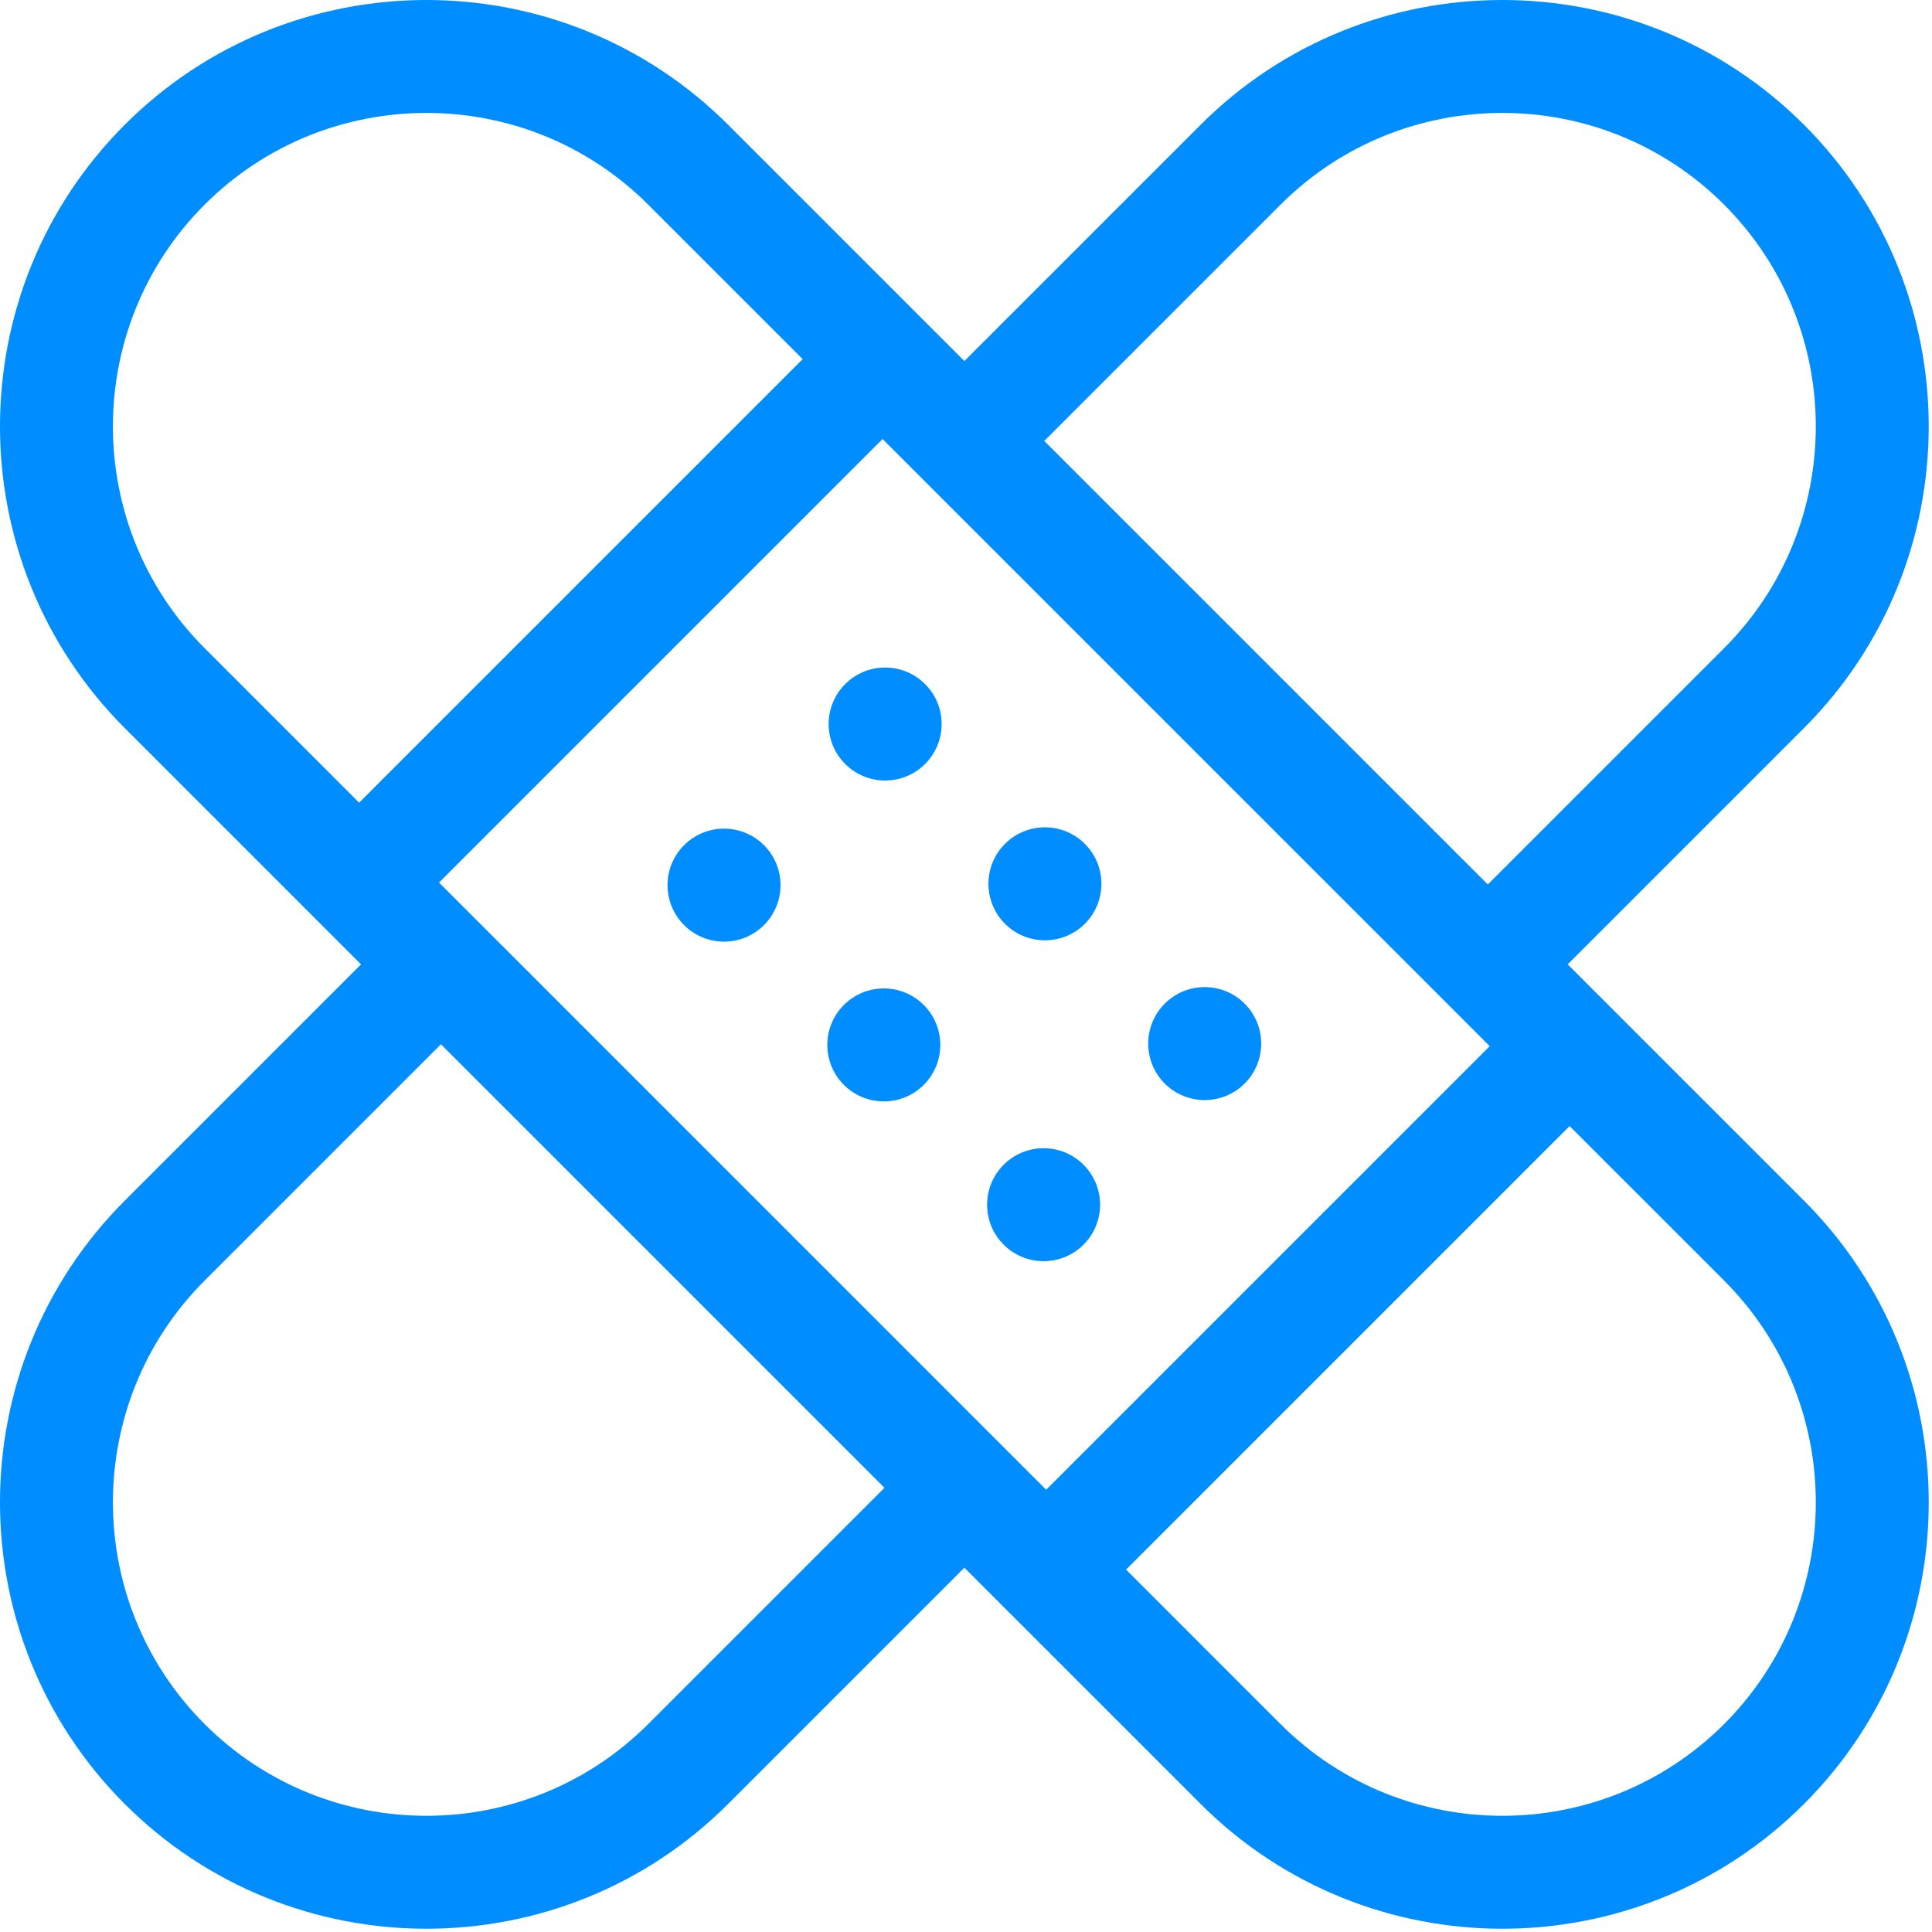 <?xml version="1.0" encoding="UTF-8"?> <svg xmlns="http://www.w3.org/2000/svg" xmlns:xlink="http://www.w3.org/1999/xlink" width="512px" height="512px" viewBox="0 0 512 512"> <title>icon-2</title> <g id="icon-2" stroke="none" stroke-width="1" fill="none" fill-rule="evenodd"> <g id="patch" fill="#008DFF" fill-rule="nonzero"> <path d="M318.191,33.06 C362.269,-11.019 433.992,-11.019 478.073,33.061 C522.153,77.14 522.153,148.863 478.073,192.944 L478.073,192.944 L415.451,255.567 L478.076,318.19 C522.156,362.269 522.156,433.992 478.076,478.072 C456.036,500.112 427.085,511.133 398.133,511.133 C369.183,511.133 340.232,500.113 318.193,478.073 L318.193,478.073 L255.569,415.45 L192.944,478.073 C170.904,500.113 141.954,511.133 113.002,511.133 C84.052,511.133 55.1,500.113 33.06,478.073 C-11.019,433.993 -11.019,362.27 33.06,318.191 L33.06,318.191 L95.684,255.567 L33.06,192.943 C-11.019,148.864 -11.019,77.141 33.06,33.06 C77.139,-11.018 148.863,-11.02 192.944,33.06 L192.944,33.06 L255.568,95.683 Z M116.855,276.738 L54.231,339.362 C21.825,371.769 21.825,424.497 54.231,456.903 C86.637,489.308 139.366,489.308 171.772,456.903 L171.772,456.903 L234.395,394.279 L116.855,276.738 Z M415.961,298.42 L298.42,415.962 L339.361,456.903 C371.768,489.309 424.497,489.307 456.902,456.902 C489.307,424.496 489.307,371.767 456.902,339.361 L456.902,339.361 L415.961,298.42 Z M233.884,116.344 L116.344,233.884 L277.249,394.791 L394.79,277.249 L233.884,116.344 Z M265.977,308.673 C271.823,302.827 281.302,302.827 287.148,308.673 C292.995,314.52 292.995,323.998 287.148,329.845 C281.302,335.691 271.823,335.691 265.977,329.845 C260.13,323.998 260.13,314.52 265.977,308.673 Z M223.632,266.329 C229.479,260.483 238.958,260.483 244.804,266.329 C250.65,272.175 250.65,281.654 244.804,287.5 C238.957,293.347 229.479,293.347 223.632,287.5 C217.786,281.654 217.786,272.175 223.632,266.329 Z M308.673,265.977 C314.52,260.13 323.998,260.13 329.845,265.977 C335.691,271.823 335.691,281.302 329.845,287.148 C323.998,292.995 314.52,292.995 308.673,287.148 C302.827,281.302 302.827,271.823 308.673,265.977 Z M191.875,219.601 C200.143,219.601 206.846,226.304 206.846,234.572 C206.846,242.84 200.143,249.543 191.875,249.543 C183.607,249.543 176.904,242.84 176.904,234.572 C176.904,226.304 183.607,219.601 191.875,219.601 Z M266.33,223.633 C272.176,217.787 281.655,217.787 287.501,223.633 C293.348,229.48 293.348,238.958 287.501,244.805 C281.654,250.65 272.175,250.65 266.33,244.805 C260.483,238.958 260.483,229.48 266.33,223.633 Z M456.903,54.233 C424.497,21.827 371.768,21.826 339.362,54.232 L339.362,54.232 L276.739,116.855 L394.28,234.396 L456.903,171.774 C489.308,139.367 489.308,86.639 456.903,54.233 Z M113.002,29.928 C91.718,29.928 70.433,38.03 54.231,54.232 C21.826,86.638 21.826,139.366 54.231,171.772 L54.231,171.772 L95.172,212.713 L212.713,95.172 L171.773,54.232 C155.569,38.029 134.286,29.928 113.002,29.928 Z M234.572,176.904 C242.84,176.904 249.543,183.607 249.543,191.875 C249.543,200.143 242.84,206.846 234.572,206.846 C226.304,206.846 219.601,200.143 219.601,191.875 C219.601,183.607 226.304,176.904 234.572,176.904 Z" id="Combined-Shape"></path> </g> </g> </svg> 